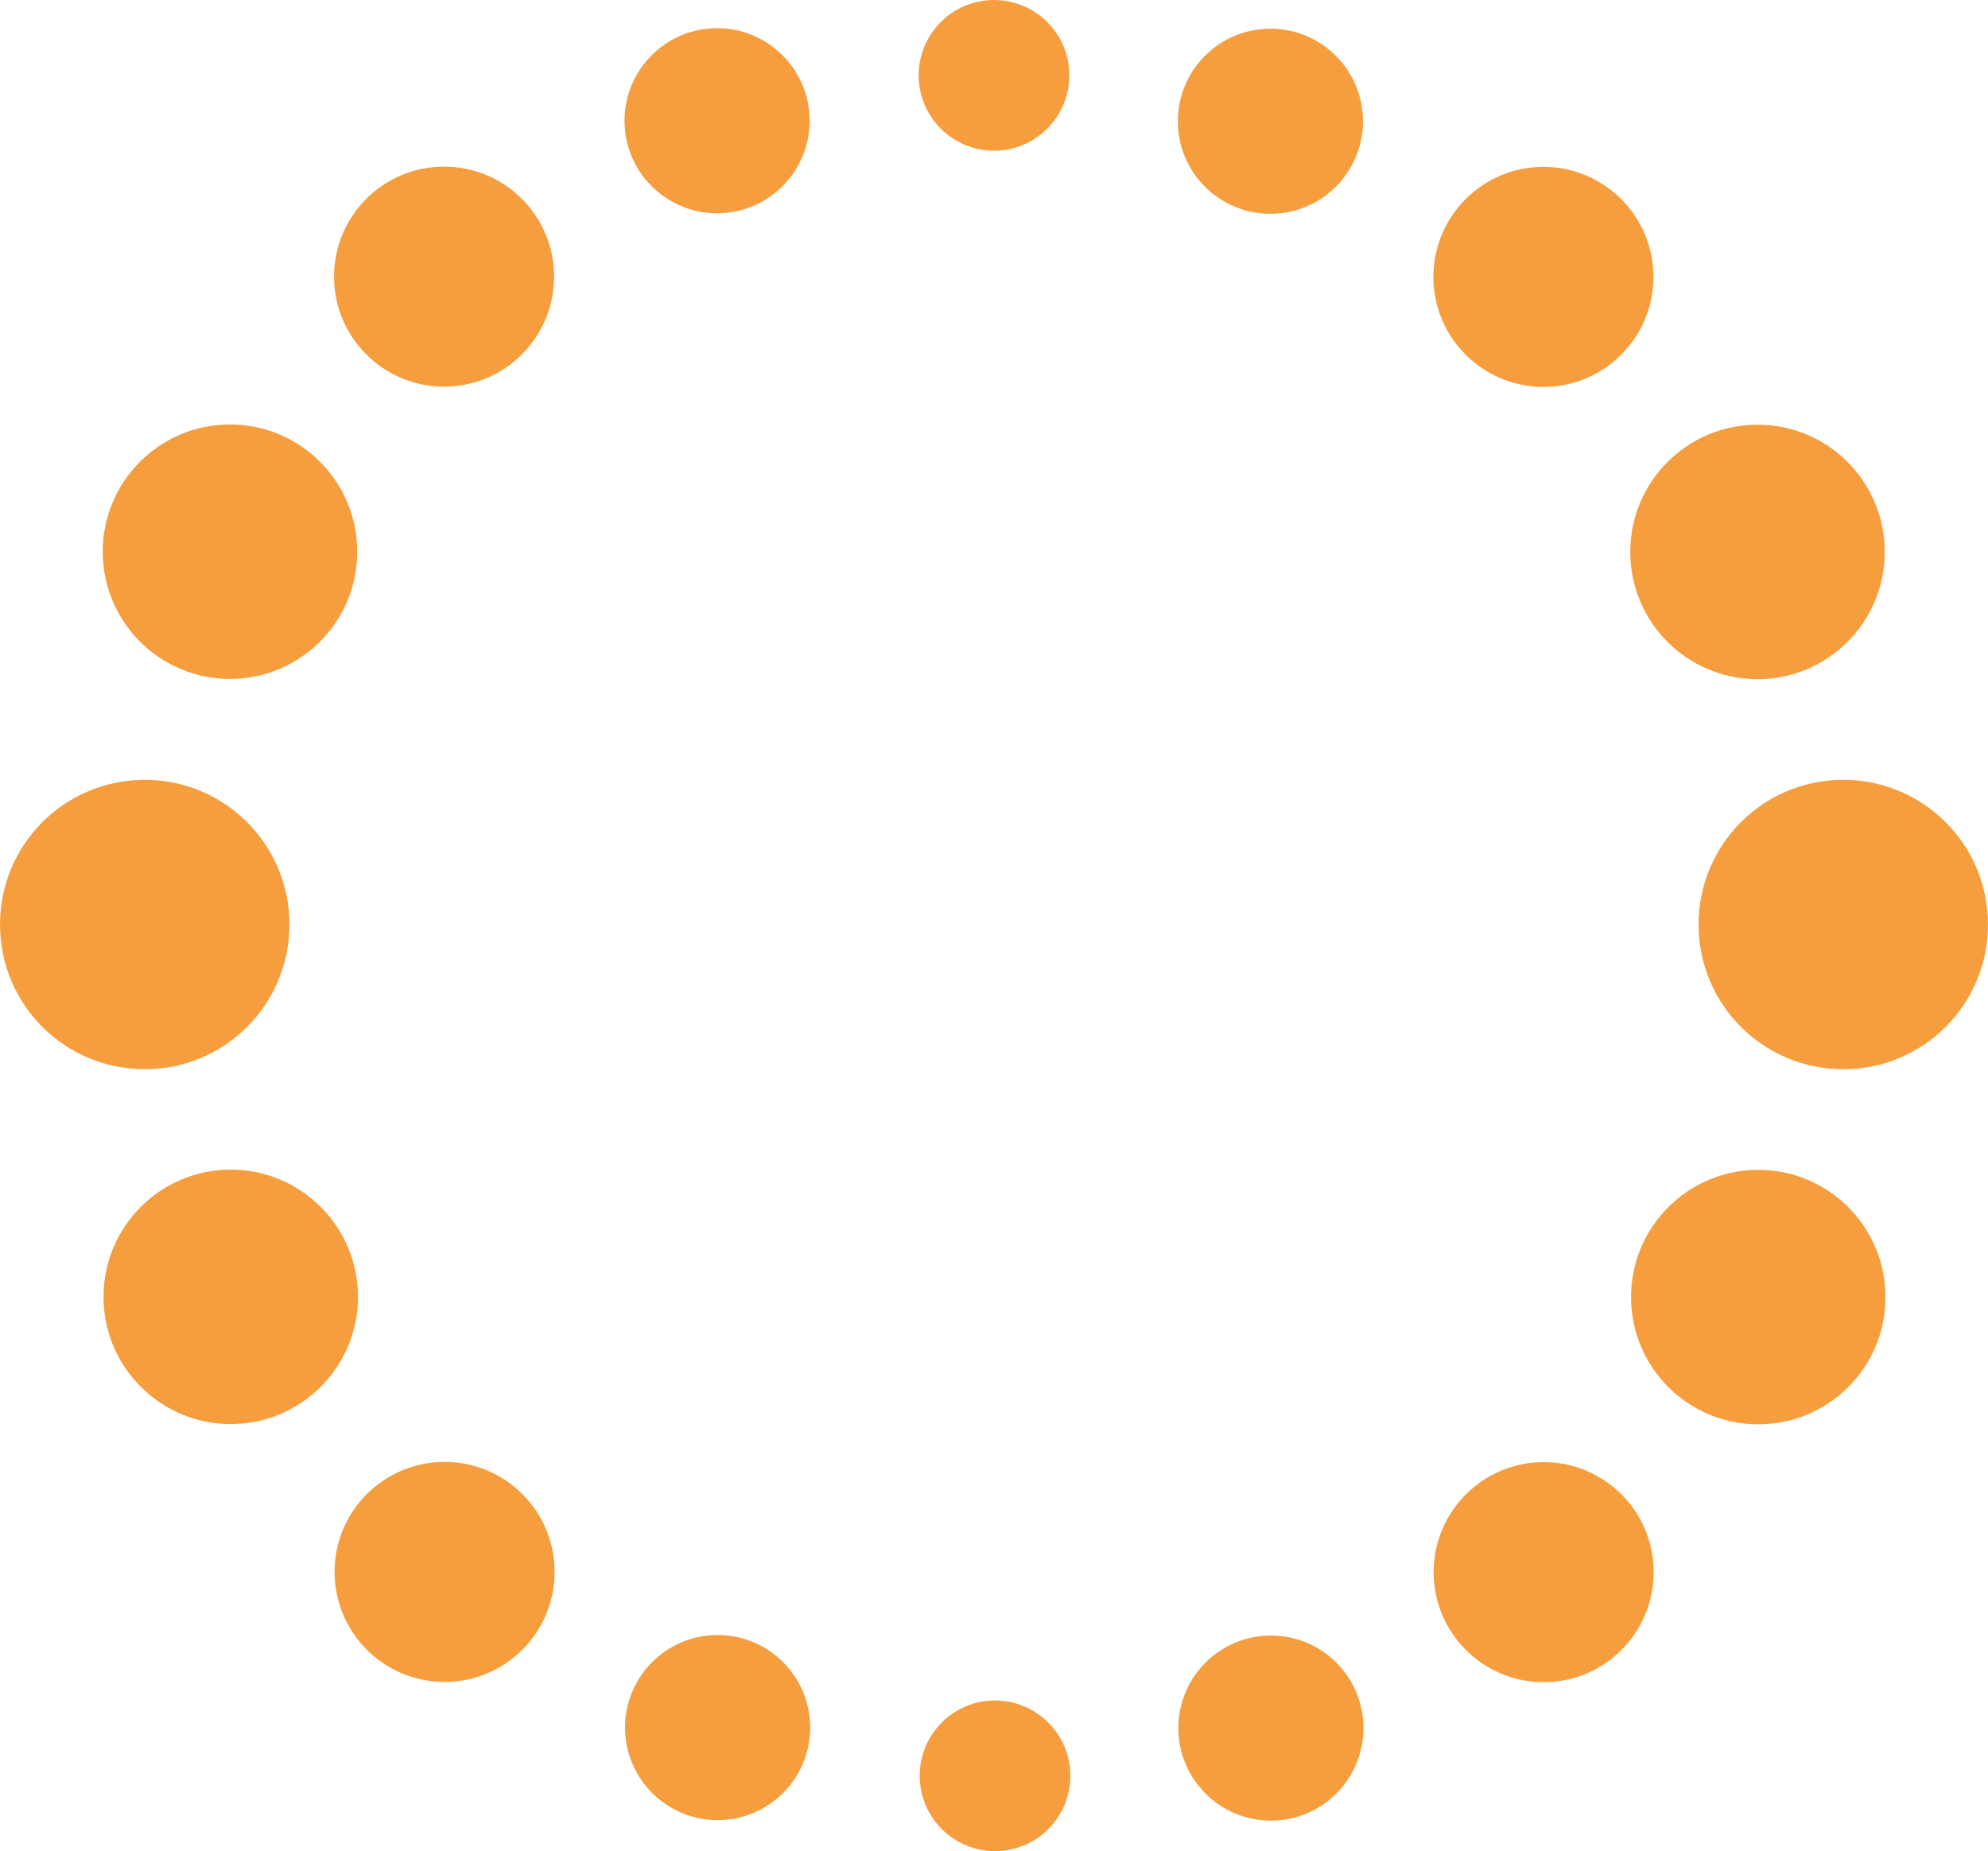 <svg version="1.1" xmlns="http://www.w3.org/2000/svg" x="0" y="0" width="762.4" height="710" xml:space="preserve"><g id="Forside_1_"><g transform="translate(-901 -330)" id="Hero_1_"><path id="Fill-1_1_" d="M1423.7 376.5c0 19.6-15.9 35.5-35.5 35.5s-35.5-15.9-35.5-35.5 15.9-35.5 35.5-35.5 35.5 15.9 35.5 35.5m111.4 59.7c0 23.3-18.9 42.2-42.2 42.2-23.3 0-42.2-18.9-42.2-42.2 0-23.3 18.9-42.2 42.2-42.2 23.3 0 42.2 18.9 42.2 42.2m88.7 105.5c0 27-21.9 48.8-48.8 48.8-27 0-48.8-21.9-48.8-48.8 0-27 21.9-48.8 48.8-48.8 26.9-.1 48.8 21.8 48.8 48.8m39.6 142.9c0 30.7-24.8 55.5-55.5 55.5s-55.5-24.8-55.5-55.5 24.8-55.5 55.5-55.5c30.6 0 55.5 24.8 55.5 55.5m-39.3 142.9c0 27-21.9 48.8-48.8 48.8-27 0-48.8-21.9-48.8-48.8 0-27 21.9-48.8 48.8-48.8s48.8 21.8 48.8 48.8M1535.2 933c0 23.3-18.9 42.2-42.2 42.2-23.3 0-42.2-18.9-42.2-42.2 0-23.3 18.9-42.2 42.2-42.2 23.3 0 42.2 18.9 42.2 42.2m-111.3 59.8c0 19.6-15.9 35.5-35.5 35.5s-35.5-15.9-35.5-35.5 15.9-35.5 35.5-35.5 35.5 15.9 35.5 35.5m-112.4 18.3c0 15.9-12.9 28.9-28.9 28.9-15.9 0-28.9-12.9-28.9-28.9 0-15.9 12.9-28.9 28.9-28.9 16 .1 28.9 13 28.9 28.9m-99.8-18.5c0 19.6-15.9 35.5-35.5 35.5s-35.5-15.9-35.5-35.5 15.9-35.5 35.5-35.5 35.5 15.9 35.5 35.5m-98-59.7c0 23.3-18.9 42.2-42.2 42.2-23.3 0-42.2-18.9-42.2-42.2 0-23.3 18.9-42.2 42.2-42.2 23.3 0 42.2 18.9 42.2 42.2m-75.4-105.5c0 27-21.9 48.8-48.8 48.8-27 0-48.8-21.9-48.8-48.8 0-27 21.9-48.8 48.8-48.8s48.8 21.9 48.8 48.8M1012 684.6c0 30.7-24.8 55.5-55.5 55.5S901 715.3 901 684.6s24.8-55.5 55.5-55.5 55.5 24.8 55.5 55.5m26-143c0 27-21.9 48.8-48.8 48.8-27 0-48.8-21.9-48.8-48.8 0-27 21.9-48.8 48.8-48.8s48.8 21.8 48.8 48.8m75.5-105.5c0 23.3-18.9 42.2-42.2 42.2-23.3 0-42.2-18.9-42.2-42.2 0-23.3 18.9-42.2 42.2-42.2 23.3 0 42.2 18.9 42.2 42.2m98-59.8c0 19.6-15.9 35.5-35.5 35.5s-35.5-15.9-35.5-35.5 15.9-35.5 35.5-35.5 35.5 15.9 35.5 35.5m99.6-17.4c0 15.9-12.9 28.9-28.9 28.9-15.9 0-28.9-12.9-28.9-28.9 0-15.9 12.9-28.9 28.9-28.9 15.9 0 28.9 12.9 28.9 28.9" fill="#f69e3e"/></g></g></svg>